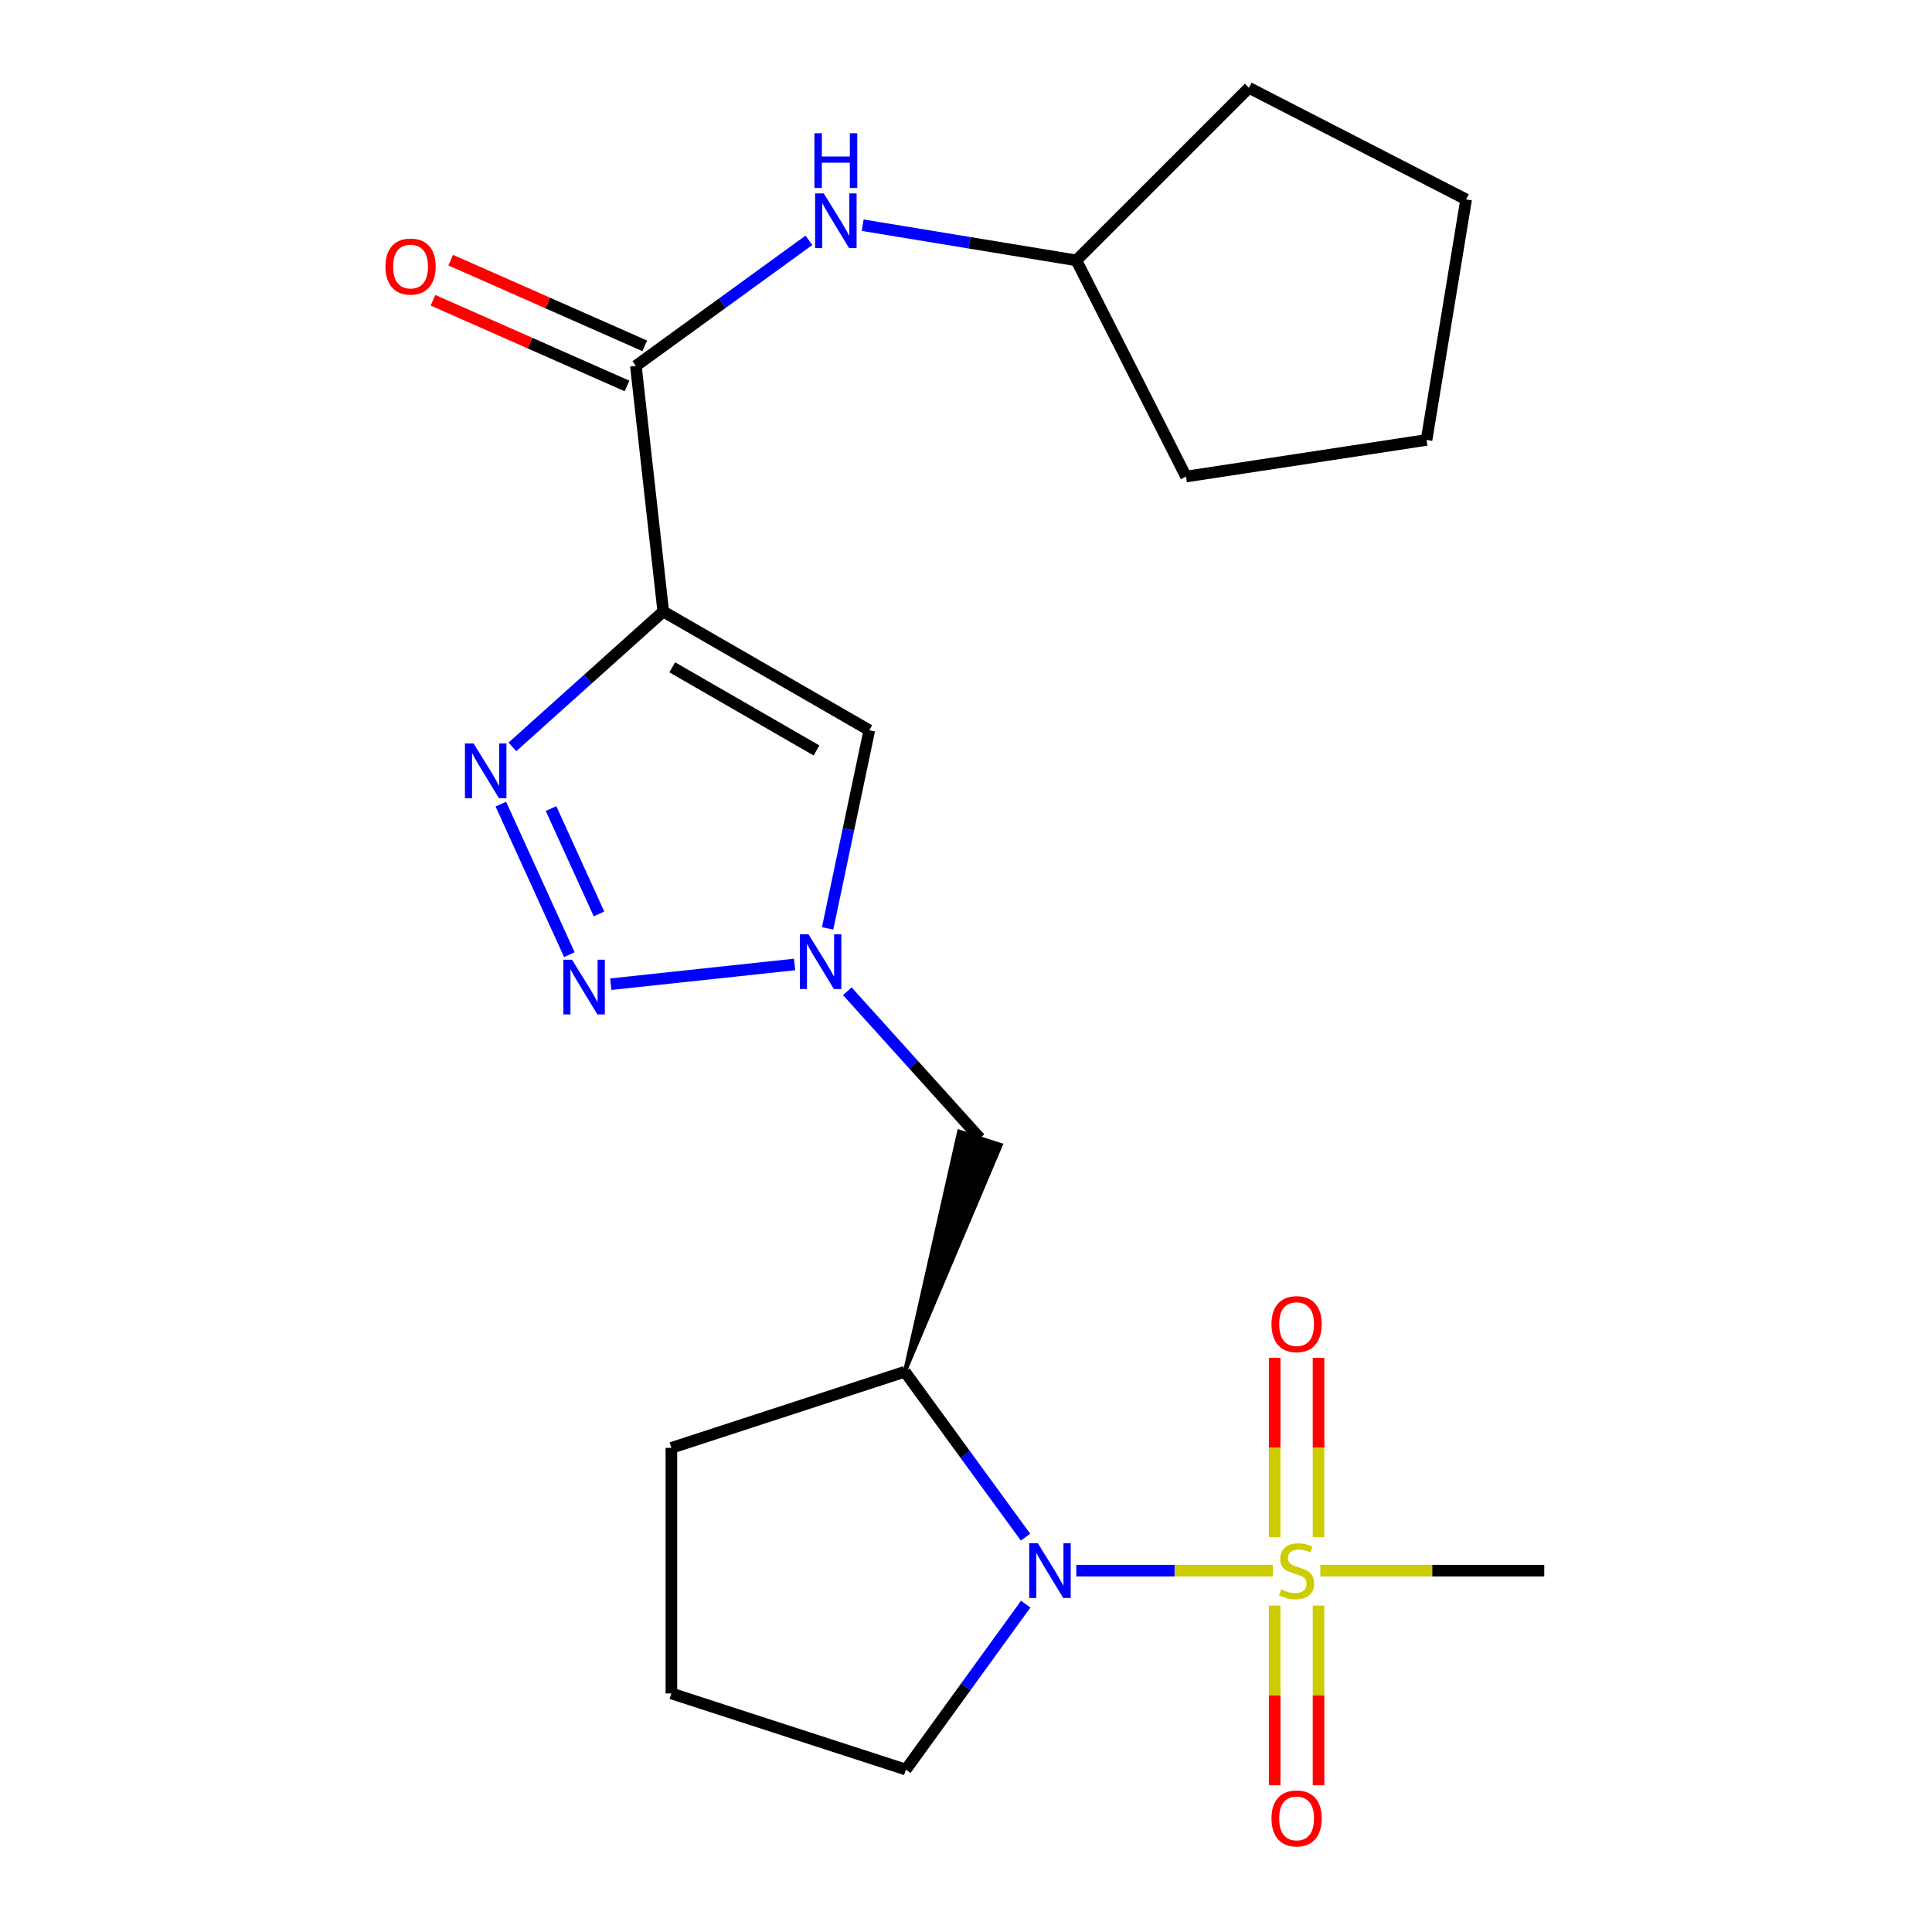 <?xml version='1.0' encoding='iso-8859-1'?>
<svg version='1.1' baseProfile='full'
              xmlns='http://www.w3.org/2000/svg'
                      xmlns:rdkit='http://www.rdkit.org/xml'
                      xmlns:xlink='http://www.w3.org/1999/xlink'
                  xml:space='preserve'
width='1000px' height='1000px' viewBox='0 0 1000 1000'>
<!-- END OF HEADER -->
<rect style='opacity:1.0;fill:#FFFFFF;stroke:none' width='1000' height='1000' x='0' y='0'> </rect>
<path class='bond-3' d='M 658.848,812.971 L 607.969,812.971' style='fill:none;fill-rule:evenodd;stroke:#CCCC00;stroke-width:6px;stroke-linecap:butt;stroke-linejoin:miter;stroke-opacity:1' />
<path class='bond-3' d='M 607.969,812.971 L 557.09,812.971' style='fill:none;fill-rule:evenodd;stroke:#0000FF;stroke-width:6px;stroke-linecap:butt;stroke-linejoin:miter;stroke-opacity:1' />
<path class='bond-10' d='M 682.47,795.659 L 682.47,749.235' style='fill:none;fill-rule:evenodd;stroke:#CCCC00;stroke-width:6px;stroke-linecap:butt;stroke-linejoin:miter;stroke-opacity:1' />
<path class='bond-10' d='M 682.47,749.235 L 682.47,702.81' style='fill:none;fill-rule:evenodd;stroke:#FF0000;stroke-width:6px;stroke-linecap:butt;stroke-linejoin:miter;stroke-opacity:1' />
<path class='bond-10' d='M 659.769,795.659 L 659.769,749.235' style='fill:none;fill-rule:evenodd;stroke:#CCCC00;stroke-width:6px;stroke-linecap:butt;stroke-linejoin:miter;stroke-opacity:1' />
<path class='bond-10' d='M 659.769,749.235 L 659.769,702.81' style='fill:none;fill-rule:evenodd;stroke:#FF0000;stroke-width:6px;stroke-linecap:butt;stroke-linejoin:miter;stroke-opacity:1' />
<path class='bond-11' d='M 659.769,831.055 L 659.769,877.557' style='fill:none;fill-rule:evenodd;stroke:#CCCC00;stroke-width:6px;stroke-linecap:butt;stroke-linejoin:miter;stroke-opacity:1' />
<path class='bond-11' d='M 659.769,877.557 L 659.769,924.058' style='fill:none;fill-rule:evenodd;stroke:#FF0000;stroke-width:6px;stroke-linecap:butt;stroke-linejoin:miter;stroke-opacity:1' />
<path class='bond-11' d='M 682.47,831.055 L 682.47,877.557' style='fill:none;fill-rule:evenodd;stroke:#CCCC00;stroke-width:6px;stroke-linecap:butt;stroke-linejoin:miter;stroke-opacity:1' />
<path class='bond-11' d='M 682.47,877.557 L 682.47,924.058' style='fill:none;fill-rule:evenodd;stroke:#FF0000;stroke-width:6px;stroke-linecap:butt;stroke-linejoin:miter;stroke-opacity:1' />
<path class='bond-13' d='M 683.404,812.971 L 741.354,812.971' style='fill:none;fill-rule:evenodd;stroke:#CCCC00;stroke-width:6px;stroke-linecap:butt;stroke-linejoin:miter;stroke-opacity:1' />
<path class='bond-13' d='M 741.354,812.971 L 799.304,812.971' style='fill:none;fill-rule:evenodd;stroke:#000000;stroke-width:6px;stroke-linecap:butt;stroke-linejoin:miter;stroke-opacity:1' />
<path class='bond-0' d='M 343.294,316.516 L 449.95,377.985' style='fill:none;fill-rule:evenodd;stroke:#000000;stroke-width:6px;stroke-linecap:butt;stroke-linejoin:miter;stroke-opacity:1' />
<path class='bond-0' d='M 347.957,345.404 L 422.616,388.432' style='fill:none;fill-rule:evenodd;stroke:#000000;stroke-width:6px;stroke-linecap:butt;stroke-linejoin:miter;stroke-opacity:1' />
<path class='bond-6' d='M 343.294,316.516 L 329.131,189.391' style='fill:none;fill-rule:evenodd;stroke:#000000;stroke-width:6px;stroke-linecap:butt;stroke-linejoin:miter;stroke-opacity:1' />
<path class='bond-23' d='M 343.294,316.516 L 304.257,351.551' style='fill:none;fill-rule:evenodd;stroke:#000000;stroke-width:6px;stroke-linecap:butt;stroke-linejoin:miter;stroke-opacity:1' />
<path class='bond-23' d='M 304.257,351.551 L 265.22,386.586' style='fill:none;fill-rule:evenodd;stroke:#0000FF;stroke-width:6px;stroke-linecap:butt;stroke-linejoin:miter;stroke-opacity:1' />
<path class='bond-1' d='M 259.238,416.229 L 294.702,494.138' style='fill:none;fill-rule:evenodd;stroke:#0000FF;stroke-width:6px;stroke-linecap:butt;stroke-linejoin:miter;stroke-opacity:1' />
<path class='bond-1' d='M 285.219,418.511 L 310.043,473.047' style='fill:none;fill-rule:evenodd;stroke:#0000FF;stroke-width:6px;stroke-linecap:butt;stroke-linejoin:miter;stroke-opacity:1' />
<path class='bond-2' d='M 316.15,509.415 L 411.282,499.203' style='fill:none;fill-rule:evenodd;stroke:#0000FF;stroke-width:6px;stroke-linecap:butt;stroke-linejoin:miter;stroke-opacity:1' />
<path class='bond-7' d='M 530.81,795.625 L 499.58,752.817' style='fill:none;fill-rule:evenodd;stroke:#0000FF;stroke-width:6px;stroke-linecap:butt;stroke-linejoin:miter;stroke-opacity:1' />
<path class='bond-7' d='M 499.58,752.817 L 468.35,710.01' style='fill:none;fill-rule:evenodd;stroke:#000000;stroke-width:6px;stroke-linecap:butt;stroke-linejoin:miter;stroke-opacity:1' />
<path class='bond-14' d='M 530.905,830.31 L 499.893,873.121' style='fill:none;fill-rule:evenodd;stroke:#0000FF;stroke-width:6px;stroke-linecap:butt;stroke-linejoin:miter;stroke-opacity:1' />
<path class='bond-14' d='M 499.893,873.121 L 468.88,915.932' style='fill:none;fill-rule:evenodd;stroke:#000000;stroke-width:6px;stroke-linecap:butt;stroke-linejoin:miter;stroke-opacity:1' />
<path class='bond-4' d='M 438.57,513.07 L 472.895,551.112' style='fill:none;fill-rule:evenodd;stroke:#0000FF;stroke-width:6px;stroke-linecap:butt;stroke-linejoin:miter;stroke-opacity:1' />
<path class='bond-4' d='M 472.895,551.112 L 507.219,589.153' style='fill:none;fill-rule:evenodd;stroke:#000000;stroke-width:6px;stroke-linecap:butt;stroke-linejoin:miter;stroke-opacity:1' />
<path class='bond-5' d='M 428.375,480.537 L 439.163,429.261' style='fill:none;fill-rule:evenodd;stroke:#0000FF;stroke-width:6px;stroke-linecap:butt;stroke-linejoin:miter;stroke-opacity:1' />
<path class='bond-5' d='M 439.163,429.261 L 449.95,377.985' style='fill:none;fill-rule:evenodd;stroke:#000000;stroke-width:6px;stroke-linecap:butt;stroke-linejoin:miter;stroke-opacity:1' />
<path class='bond-9' d='M 329.131,189.391 L 373.914,156.891' style='fill:none;fill-rule:evenodd;stroke:#000000;stroke-width:6px;stroke-linecap:butt;stroke-linejoin:miter;stroke-opacity:1' />
<path class='bond-9' d='M 373.914,156.891 L 418.697,124.391' style='fill:none;fill-rule:evenodd;stroke:#0000FF;stroke-width:6px;stroke-linecap:butt;stroke-linejoin:miter;stroke-opacity:1' />
<path class='bond-12' d='M 333.717,179.008 L 283.501,156.83' style='fill:none;fill-rule:evenodd;stroke:#000000;stroke-width:6px;stroke-linecap:butt;stroke-linejoin:miter;stroke-opacity:1' />
<path class='bond-12' d='M 283.501,156.83 L 233.284,134.651' style='fill:none;fill-rule:evenodd;stroke:#FF0000;stroke-width:6px;stroke-linecap:butt;stroke-linejoin:miter;stroke-opacity:1' />
<path class='bond-12' d='M 324.545,199.774 L 274.329,177.595' style='fill:none;fill-rule:evenodd;stroke:#000000;stroke-width:6px;stroke-linecap:butt;stroke-linejoin:miter;stroke-opacity:1' />
<path class='bond-12' d='M 274.329,177.595 L 224.113,155.417' style='fill:none;fill-rule:evenodd;stroke:#FF0000;stroke-width:6px;stroke-linecap:butt;stroke-linejoin:miter;stroke-opacity:1' />
<path class='bond-8' d='M 468.35,710.01 L 518.025,592.628 L 496.414,585.678 Z' style='fill:#000000;fill-rule:evenodd;fill-opacity:1;stroke:#000000;stroke-width:2px;stroke-linecap:butt;stroke-linejoin:miter;stroke-opacity:1;' />
<path class='bond-16' d='M 468.35,710.01 L 347.506,749.421' style='fill:none;fill-rule:evenodd;stroke:#000000;stroke-width:6px;stroke-linecap:butt;stroke-linejoin:miter;stroke-opacity:1' />
<path class='bond-15' d='M 446.529,116.563 L 501.826,125.667' style='fill:none;fill-rule:evenodd;stroke:#0000FF;stroke-width:6px;stroke-linecap:butt;stroke-linejoin:miter;stroke-opacity:1' />
<path class='bond-15' d='M 501.826,125.667 L 557.124,134.77' style='fill:none;fill-rule:evenodd;stroke:#000000;stroke-width:6px;stroke-linecap:butt;stroke-linejoin:miter;stroke-opacity:1' />
<path class='bond-17' d='M 468.88,915.932 L 347.506,876.521' style='fill:none;fill-rule:evenodd;stroke:#000000;stroke-width:6px;stroke-linecap:butt;stroke-linejoin:miter;stroke-opacity:1' />
<path class='bond-18' d='M 557.124,134.77 L 646.451,45.455' style='fill:none;fill-rule:evenodd;stroke:#000000;stroke-width:6px;stroke-linecap:butt;stroke-linejoin:miter;stroke-opacity:1' />
<path class='bond-19' d='M 557.124,134.77 L 613.876,246.66' style='fill:none;fill-rule:evenodd;stroke:#000000;stroke-width:6px;stroke-linecap:butt;stroke-linejoin:miter;stroke-opacity:1' />
<path class='bond-22' d='M 347.506,749.421 L 347.506,876.521' style='fill:none;fill-rule:evenodd;stroke:#000000;stroke-width:6px;stroke-linecap:butt;stroke-linejoin:miter;stroke-opacity:1' />
<path class='bond-20' d='M 646.451,45.455 L 758.859,103.228' style='fill:none;fill-rule:evenodd;stroke:#000000;stroke-width:6px;stroke-linecap:butt;stroke-linejoin:miter;stroke-opacity:1' />
<path class='bond-21' d='M 613.876,246.66 L 738.377,227.717' style='fill:none;fill-rule:evenodd;stroke:#000000;stroke-width:6px;stroke-linecap:butt;stroke-linejoin:miter;stroke-opacity:1' />
<path class='bond-24' d='M 758.859,103.228 L 738.377,227.717' style='fill:none;fill-rule:evenodd;stroke:#000000;stroke-width:6px;stroke-linecap:butt;stroke-linejoin:miter;stroke-opacity:1' />
<path  class='atom-0' d='M 663.12 822.691
Q 663.44 822.811, 664.76 823.371
Q 666.08 823.931, 667.52 824.291
Q 669 824.611, 670.44 824.611
Q 673.12 824.611, 674.68 823.331
Q 676.24 822.011, 676.24 819.731
Q 676.24 818.171, 675.44 817.211
Q 674.68 816.251, 673.48 815.731
Q 672.28 815.211, 670.28 814.611
Q 667.76 813.851, 666.24 813.131
Q 664.76 812.411, 663.68 810.891
Q 662.64 809.371, 662.64 806.811
Q 662.64 803.251, 665.04 801.051
Q 667.48 798.851, 672.28 798.851
Q 675.56 798.851, 679.28 800.411
L 678.36 803.491
Q 674.96 802.091, 672.4 802.091
Q 669.64 802.091, 668.12 803.251
Q 666.6 804.371, 666.64 806.331
Q 666.64 807.851, 667.4 808.771
Q 668.2 809.691, 669.32 810.211
Q 670.48 810.731, 672.4 811.331
Q 674.96 812.131, 676.48 812.931
Q 678 813.731, 679.08 815.371
Q 680.2 816.971, 680.2 819.731
Q 680.2 823.651, 677.56 825.771
Q 674.96 827.851, 670.6 827.851
Q 668.08 827.851, 666.16 827.291
Q 664.28 826.771, 662.04 825.851
L 663.12 822.691
' fill='#CCCC00'/>
<path  class='atom-2' d='M 245.133 384.835
L 254.413 399.835
Q 255.333 401.315, 256.813 403.995
Q 258.293 406.675, 258.373 406.835
L 258.373 384.835
L 262.133 384.835
L 262.133 413.155
L 258.253 413.155
L 248.293 396.755
Q 247.133 394.835, 245.893 392.635
Q 244.693 390.435, 244.333 389.755
L 244.333 413.155
L 240.653 413.155
L 240.653 384.835
L 245.133 384.835
' fill='#0000FF'/>
<path  class='atom-3' d='M 296.071 496.738
L 305.351 511.738
Q 306.271 513.218, 307.751 515.898
Q 309.231 518.578, 309.311 518.738
L 309.311 496.738
L 313.071 496.738
L 313.071 525.058
L 309.191 525.058
L 299.231 508.658
Q 298.071 506.738, 296.831 504.538
Q 295.631 502.338, 295.271 501.658
L 295.271 525.058
L 291.591 525.058
L 291.591 496.738
L 296.071 496.738
' fill='#0000FF'/>
<path  class='atom-4' d='M 537.205 798.811
L 546.485 813.811
Q 547.405 815.291, 548.885 817.971
Q 550.365 820.651, 550.445 820.811
L 550.445 798.811
L 554.205 798.811
L 554.205 827.131
L 550.325 827.131
L 540.365 810.731
Q 539.205 808.811, 537.965 806.611
Q 536.765 804.411, 536.405 803.731
L 536.405 827.131
L 532.725 827.131
L 532.725 798.811
L 537.205 798.811
' fill='#0000FF'/>
<path  class='atom-5' d='M 418.492 483.597
L 427.772 498.597
Q 428.692 500.077, 430.172 502.757
Q 431.652 505.437, 431.732 505.597
L 431.732 483.597
L 435.492 483.597
L 435.492 511.917
L 431.612 511.917
L 421.652 495.517
Q 420.492 493.597, 419.252 491.397
Q 418.052 489.197, 417.692 488.517
L 417.692 511.917
L 414.012 511.917
L 414.012 483.597
L 418.492 483.597
' fill='#0000FF'/>
<path  class='atom-10' d='M 426.374 100.116
L 435.654 115.116
Q 436.574 116.596, 438.054 119.276
Q 439.534 121.956, 439.614 122.116
L 439.614 100.116
L 443.374 100.116
L 443.374 128.436
L 439.494 128.436
L 429.534 112.036
Q 428.374 110.116, 427.134 107.916
Q 425.934 105.716, 425.574 105.036
L 425.574 128.436
L 421.894 128.436
L 421.894 100.116
L 426.374 100.116
' fill='#0000FF'/>
<path  class='atom-10' d='M 421.554 68.964
L 425.394 68.964
L 425.394 81.004
L 439.874 81.004
L 439.874 68.964
L 443.714 68.964
L 443.714 97.284
L 439.874 97.284
L 439.874 84.204
L 425.394 84.204
L 425.394 97.284
L 421.554 97.284
L 421.554 68.964
' fill='#0000FF'/>
<path  class='atom-11' d='M 658.12 685.371
Q 658.12 678.571, 661.48 674.771
Q 664.84 670.971, 671.12 670.971
Q 677.4 670.971, 680.76 674.771
Q 684.12 678.571, 684.12 685.371
Q 684.12 692.251, 680.72 696.171
Q 677.32 700.051, 671.12 700.051
Q 664.88 700.051, 661.48 696.171
Q 658.12 692.291, 658.12 685.371
M 671.12 696.851
Q 675.44 696.851, 677.76 693.971
Q 680.12 691.051, 680.12 685.371
Q 680.12 679.811, 677.76 677.011
Q 675.44 674.171, 671.12 674.171
Q 666.8 674.171, 664.44 676.971
Q 662.12 679.771, 662.12 685.371
Q 662.12 691.091, 664.44 693.971
Q 666.8 696.851, 671.12 696.851
' fill='#FF0000'/>
<path  class='atom-12' d='M 658.12 941.21
Q 658.12 934.41, 661.48 930.61
Q 664.84 926.81, 671.12 926.81
Q 677.4 926.81, 680.76 930.61
Q 684.12 934.41, 684.12 941.21
Q 684.12 948.09, 680.72 952.01
Q 677.32 955.89, 671.12 955.89
Q 664.88 955.89, 661.48 952.01
Q 658.12 948.13, 658.12 941.21
M 671.12 952.69
Q 675.44 952.69, 677.76 949.81
Q 680.12 946.89, 680.12 941.21
Q 680.12 935.65, 677.76 932.85
Q 675.44 930.01, 671.12 930.01
Q 666.8 930.01, 664.44 932.81
Q 662.12 935.61, 662.12 941.21
Q 662.12 946.93, 664.44 949.81
Q 666.8 952.69, 671.12 952.69
' fill='#FF0000'/>
<path  class='atom-13' d='M 199.512 137.965
Q 199.512 131.165, 202.872 127.365
Q 206.232 123.565, 212.512 123.565
Q 218.792 123.565, 222.152 127.365
Q 225.512 131.165, 225.512 137.965
Q 225.512 144.845, 222.112 148.765
Q 218.712 152.645, 212.512 152.645
Q 206.272 152.645, 202.872 148.765
Q 199.512 144.885, 199.512 137.965
M 212.512 149.445
Q 216.832 149.445, 219.152 146.565
Q 221.512 143.645, 221.512 137.965
Q 221.512 132.405, 219.152 129.605
Q 216.832 126.765, 212.512 126.765
Q 208.192 126.765, 205.832 129.565
Q 203.512 132.365, 203.512 137.965
Q 203.512 143.685, 205.832 146.565
Q 208.192 149.445, 212.512 149.445
' fill='#FF0000'/>
</svg>
